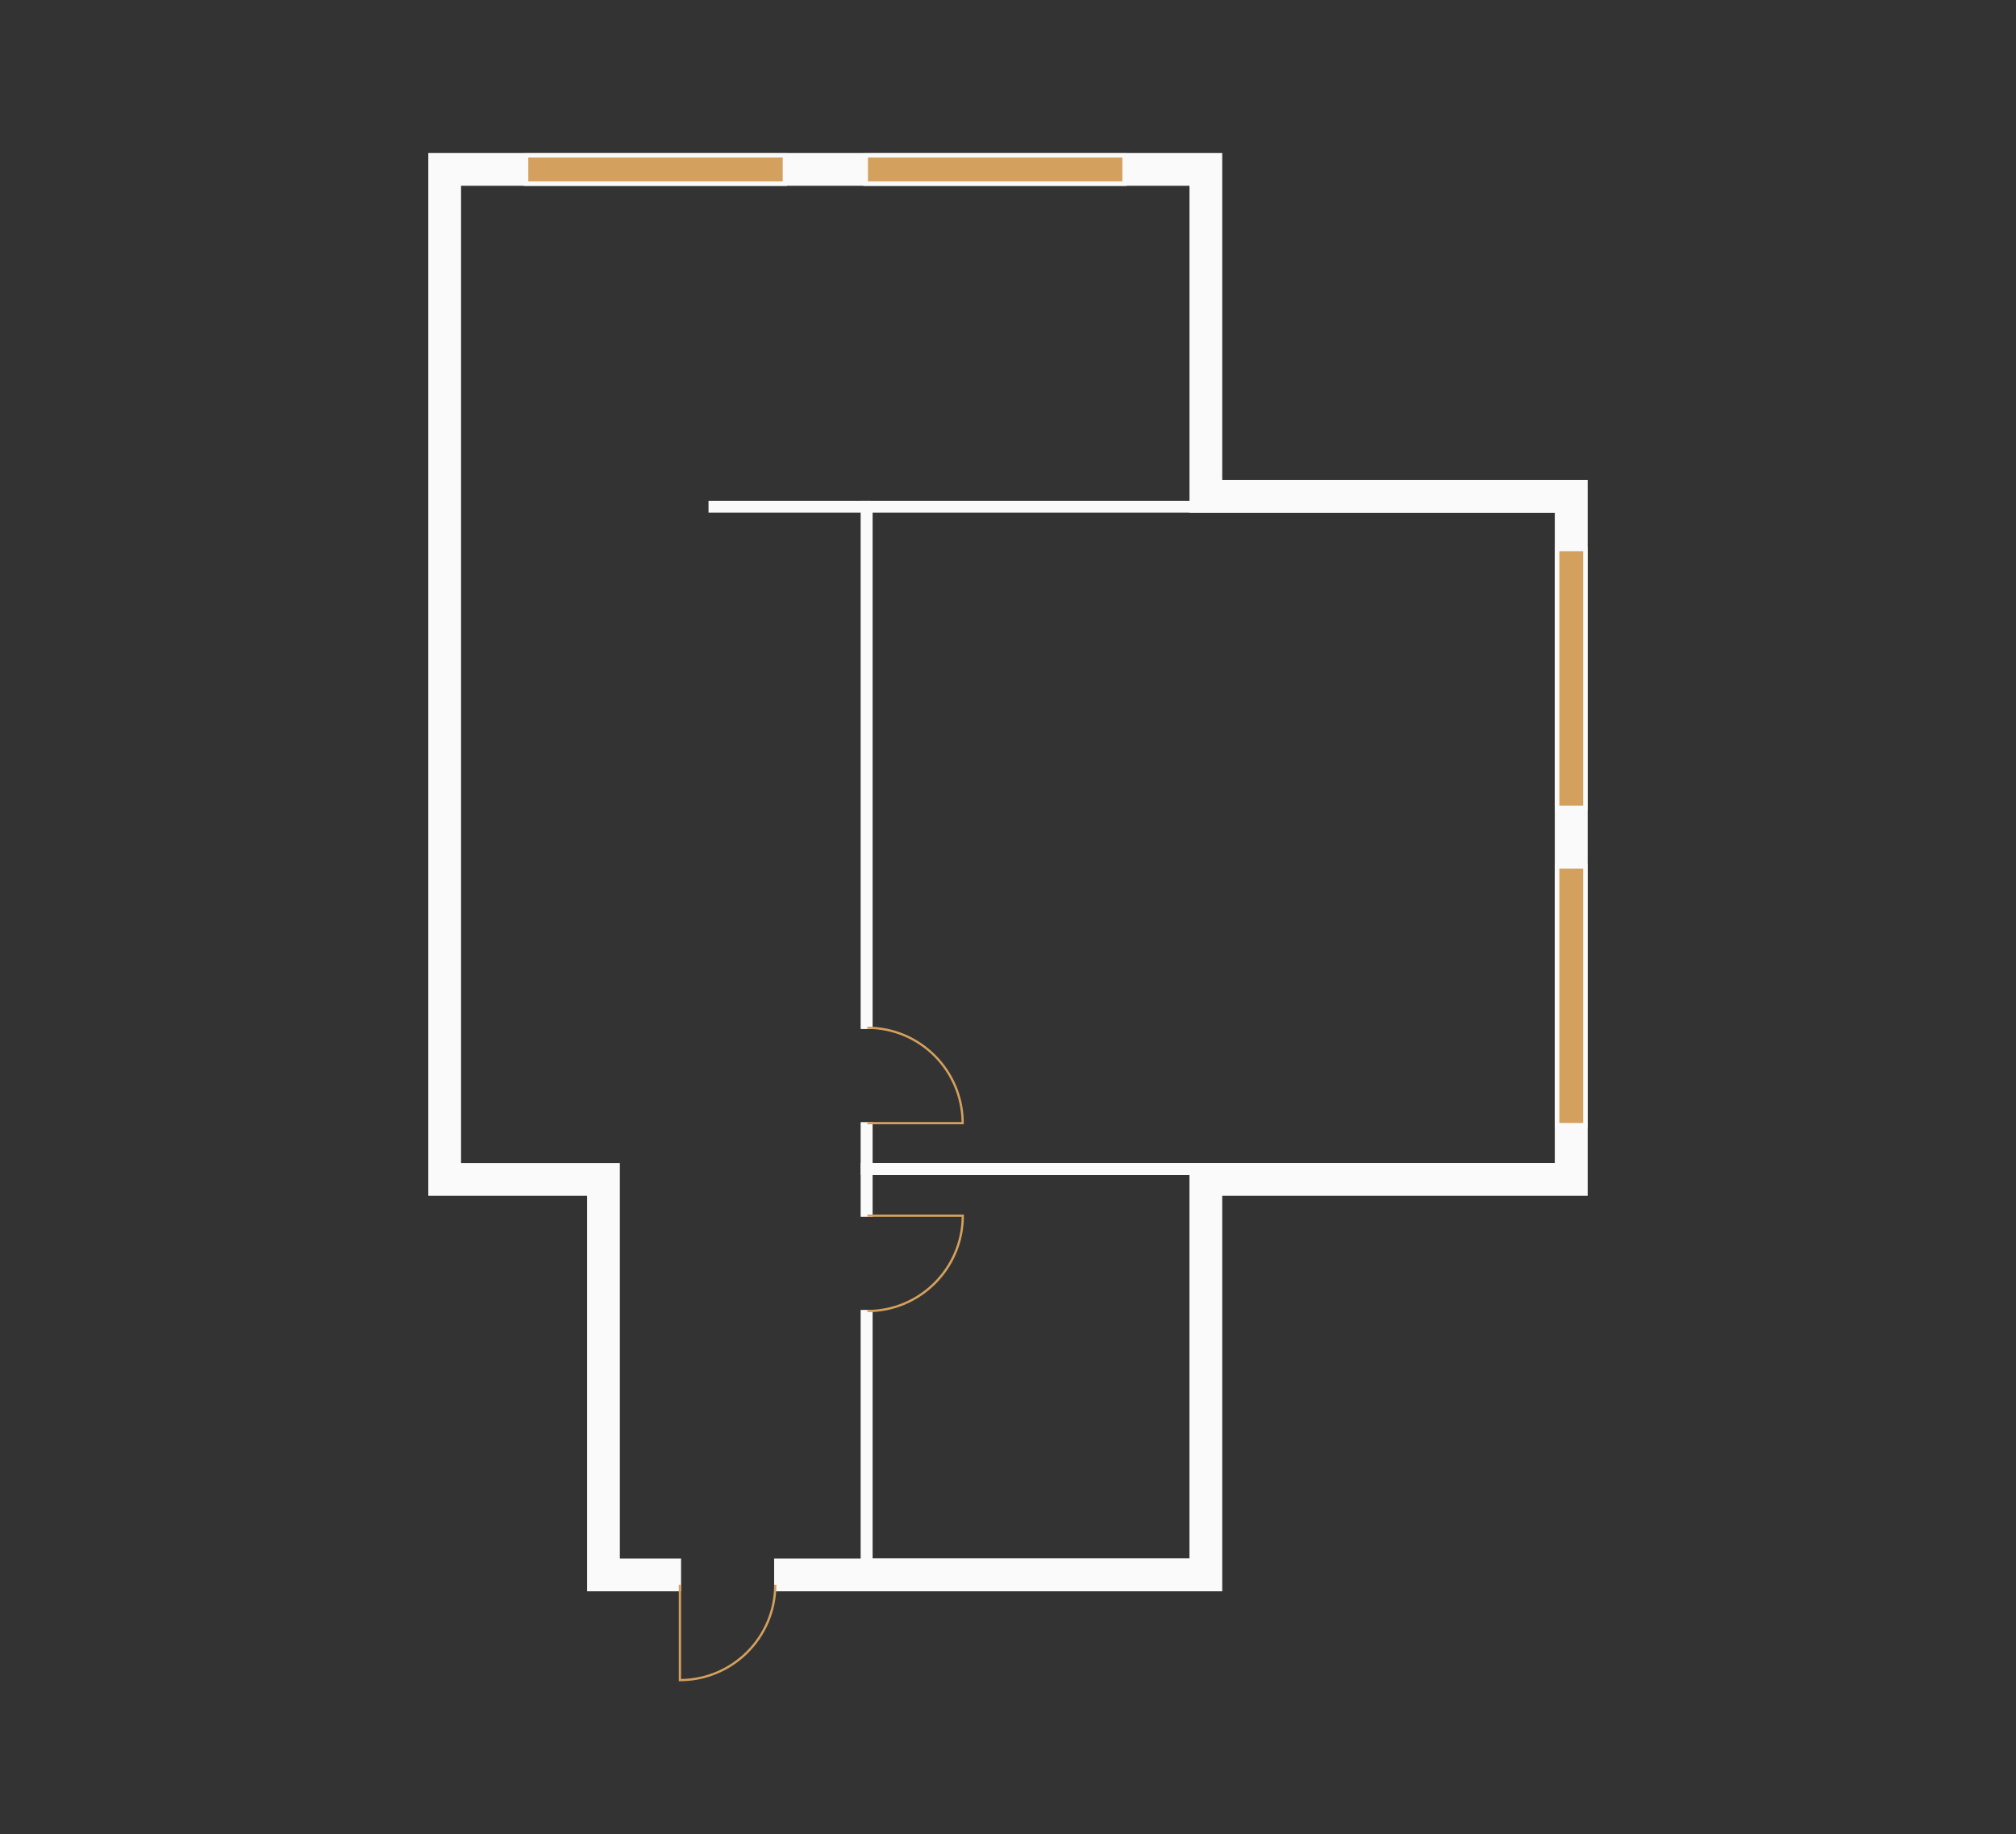 <svg xmlns="http://www.w3.org/2000/svg" id="Layer_1" data-name="Layer 1" viewBox="0 0 160.08 145.63"><rect x="0" y="0" width="160.08" height="145.63" fill="#333333" stroke="none"/><defs><style>      .cls-1 {        fill: #d3a05d;      }      .cls-1, .cls-2 {        stroke-width: 0px;      }      .cls-2 {        fill: #fafafa;      }    </style></defs><g><polygon class="cls-2" points="123.47 38.1 97.05 38.1 97.05 14.75 97.05 12.15 94.45 12.15 36.61 12.15 34.01 12.15 34.01 14.75 34.01 92.34 34.01 94.94 36.61 94.94 46.62 94.94 46.62 123.74 46.62 126.34 49.22 126.34 54.08 126.34 54.08 123.74 49.22 123.74 49.22 92.34 36.61 92.34 36.61 14.75 94.45 14.75 94.45 40.7 123.47 40.7 123.47 92.34 94.45 92.34 94.45 123.74 61.47 123.74 61.47 126.34 94.45 126.34 97.05 126.34 97.05 123.74 97.05 94.94 123.47 94.94 126.07 94.94 126.07 92.34 126.07 40.7 126.07 38.1 123.47 38.1"></polygon><path class="cls-1" d="m53.99,133.48h-.09v-7.66h.18v7.48c4.08-.05,7.39-3.38,7.39-7.48h.18c0,4.22-3.43,7.66-7.66,7.66Z"></path></g><g><rect class="cls-1" x="41.77" y="12.33" width="20.56" height="2.24"></rect><path class="cls-2" d="m62.15,12.51v1.89h-20.2v-1.89h20.2Zm.35-.35h-20.91v2.6h20.91v-2.6h0Z"></path></g><g><rect class="cls-1" x="68.74" y="12.33" width="20.56" height="2.24"></rect><path class="cls-2" d="m89.12,12.51v1.89h-20.2v-1.89h20.2Zm.35-.35h-20.91v2.6h20.91v-2.6h0Z"></path></g><rect class="cls-2" x="56.26" y="39.76" width="12.87" height=".94"></rect><g><polygon class="cls-2" points="94.45 92.34 69.29 92.34 68.34 92.34 68.34 93.29 68.34 96.61 69.29 96.61 69.29 93.29 94.45 93.29 94.45 123.74 69.29 123.74 69.29 104 68.34 104 68.34 123.74 68.34 124.68 69.29 124.68 94.45 124.68 95.4 124.68 95.4 123.74 95.4 93.29 95.4 92.34 94.45 92.34"></polygon><path class="cls-1" d="m68.88,104.18v-.18c4.09,0,7.43-3.31,7.48-7.39h-7.48v-.18h7.66v.09c0,4.22-3.43,7.66-7.66,7.66Z"></path></g><g><polygon class="cls-2" points="123.47 39.76 69.29 39.76 68.34 39.76 68.34 40.7 68.34 81.7 69.29 81.7 69.29 40.7 123.47 40.7 123.47 92.34 69.29 92.34 69.29 89.09 68.34 89.09 68.34 92.34 68.34 93.29 69.29 93.29 123.47 93.29 124.41 93.29 124.41 92.34 124.41 40.7 124.41 39.76 123.47 39.76"></polygon><path class="cls-1" d="m76.53,89.26h-7.66v-.18h7.48c-.05-4.08-3.38-7.39-7.48-7.39v-.18c4.22,0,7.66,3.44,7.66,7.66v.09Z"></path></g><g><rect class="cls-1" x="123.64" y="43.58" width="2.24" height="20.56"></rect><path class="cls-2" d="m125.71,43.76v20.2h-1.89v-20.2h1.89Zm.35-.35h-2.6v20.91h2.6v-20.91h0Z"></path></g><g><rect class="cls-1" x="123.64" y="68.78" width="2.24" height="20.56"></rect><path class="cls-2" d="m125.71,68.96v20.2h-1.89v-20.2h1.89Zm.35-.35h-2.6v20.91h2.6v-20.91h0Z"></path></g></svg>